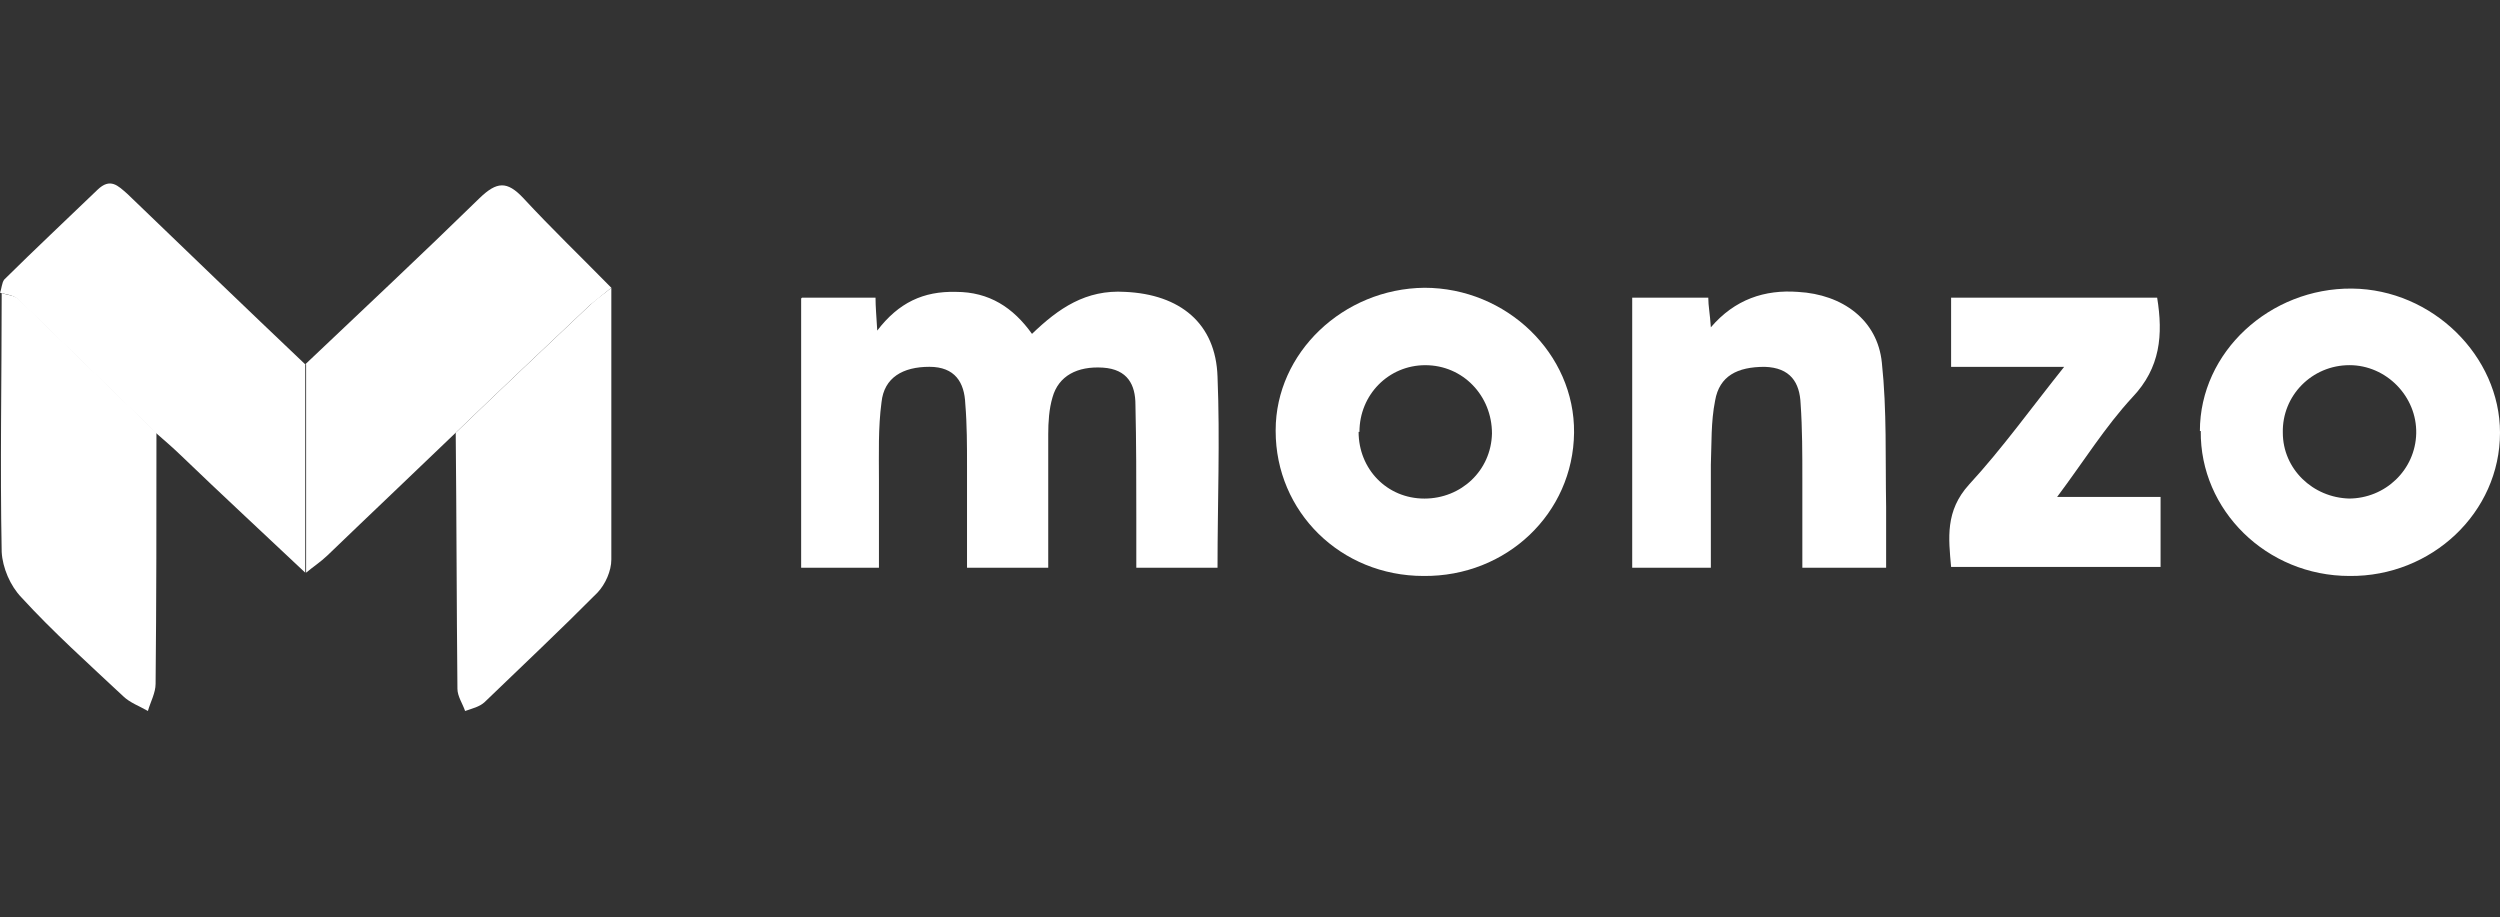 <svg width="109" height="40" viewBox="0 0 109 40" fill="none" xmlns="http://www.w3.org/2000/svg">
<rect x="0" y="0" width="109" height="40" fill="#333333" stroke="none"/>
<path d="M34.967 12.978H38.173C38.173 13.373 38.21 13.767 38.248 14.414C39.18 13.193 40.261 12.69 41.677 12.726C43.131 12.726 44.175 13.408 44.995 14.557C46.151 13.444 47.343 12.618 49.058 12.726C51.444 12.834 53.01 14.091 53.084 16.424C53.196 19.188 53.084 21.917 53.084 24.753H49.543C49.543 24.035 49.543 23.281 49.543 22.563C49.543 20.912 49.543 19.296 49.505 17.645C49.505 16.783 49.17 16.101 48.089 16.029C46.971 15.957 46.151 16.388 45.89 17.322C45.74 17.824 45.703 18.399 45.703 18.937C45.703 20.876 45.703 22.779 45.703 24.753H42.162C42.162 23.281 42.162 21.809 42.162 20.337C42.162 19.44 42.162 18.506 42.087 17.609C42.05 16.675 41.64 15.993 40.522 15.993C39.366 15.993 38.546 16.46 38.434 17.537C38.285 18.65 38.322 19.799 38.322 20.912C38.322 22.168 38.322 23.425 38.322 24.753H34.93V13.014L34.967 12.978Z" fill="white"/>
<path d="M55.619 18.758C55.619 15.383 58.564 12.583 62.105 12.547C65.684 12.547 68.666 15.419 68.629 18.866C68.592 22.384 65.684 25.148 62.068 25.112C58.452 25.112 55.619 22.312 55.619 18.794V18.758ZM59.235 18.83C59.235 20.445 60.465 21.738 62.105 21.738C63.708 21.738 65.013 20.517 65.05 18.901C65.05 17.25 63.783 15.922 62.143 15.922C60.54 15.922 59.272 17.214 59.272 18.83H59.235Z" fill="white"/>
<path d="M95.915 18.793C95.915 15.347 98.972 12.546 102.551 12.582C106.055 12.618 109 15.526 109 18.865C109 22.348 106.018 25.148 102.439 25.112C98.823 25.112 95.915 22.24 95.953 18.793H95.915ZM102.402 21.737C104.005 21.737 105.309 20.481 105.347 18.901C105.384 17.285 104.042 15.921 102.439 15.921C100.799 15.921 99.494 17.25 99.531 18.865C99.531 20.445 100.836 21.701 102.439 21.737H102.402Z" fill="white"/>
<path d="M13.308 15.886C15.843 13.481 18.415 11.075 20.913 8.634C21.659 7.916 22.106 7.88 22.814 8.634C24.044 9.962 25.386 11.255 26.654 12.547C26.355 12.799 26.02 13.05 25.722 13.301C23.783 15.132 21.808 16.999 19.869 18.866C18.005 20.661 16.141 22.42 14.278 24.215C13.979 24.502 13.644 24.718 13.346 24.969C13.346 21.953 13.346 18.938 13.346 15.886H13.308Z" fill="white"/>
<path d="M74.668 24.754H71.164V12.978H74.481C74.481 13.337 74.556 13.696 74.593 14.271C75.637 13.05 76.942 12.619 78.395 12.727C80.334 12.835 81.862 13.947 82.049 15.814C82.272 17.897 82.198 20.015 82.235 22.097C82.235 22.959 82.235 23.82 82.235 24.754H78.582C78.582 23.461 78.582 22.169 78.582 20.876C78.582 19.799 78.582 18.686 78.507 17.609C78.47 16.676 78.06 16.03 76.942 15.994C75.749 15.994 74.966 16.389 74.779 17.466C74.593 18.399 74.63 19.333 74.593 20.266C74.593 21.738 74.593 23.21 74.593 24.754H74.668Z" fill="white"/>
<path d="M13.308 15.886C13.308 18.901 13.308 21.917 13.308 24.969C11.482 23.245 9.655 21.558 7.866 19.835C7.53 19.512 7.157 19.189 6.785 18.865C4.772 16.927 2.796 14.988 0.783 13.049C0.596 12.87 0.261 12.834 0 12.762C0.075 12.583 0.075 12.331 0.186 12.188C1.528 10.86 2.908 9.567 4.25 8.275C4.809 7.736 5.144 8.095 5.554 8.454C8.127 10.931 10.699 13.409 13.308 15.886Z" fill="white"/>
<path d="M0.037 12.762C0.298 12.869 0.633 12.869 0.82 13.049C2.833 14.988 4.808 16.926 6.821 18.865C6.821 22.527 6.821 26.189 6.784 29.815C6.784 30.21 6.56 30.605 6.449 30.999C6.076 30.784 5.666 30.64 5.368 30.353C3.876 28.953 2.311 27.553 0.932 26.045C0.447 25.543 0.111 24.753 0.074 24.07C-0 20.301 0.074 16.531 0.074 12.762H0.037Z" fill="white"/>
<path d="M19.869 18.866C21.808 16.999 23.746 15.168 25.722 13.301C26.02 13.014 26.356 12.798 26.654 12.547C26.654 16.496 26.654 20.445 26.654 24.394C26.654 24.897 26.393 25.471 26.058 25.83C24.454 27.446 22.777 29.025 21.137 30.605C20.913 30.82 20.578 30.892 20.279 31C20.168 30.677 19.944 30.354 19.944 30.031C19.907 26.297 19.907 22.563 19.869 18.83V18.866Z" fill="white"/>
<path d="M90.063 15.994H85.068V12.979H94.052C94.313 14.594 94.201 16.03 92.971 17.323C91.778 18.615 90.846 20.123 89.69 21.667H94.201V24.718H85.068C84.956 23.462 84.807 22.277 85.85 21.128C87.304 19.548 88.534 17.825 90.026 15.958L90.063 15.994Z" fill="white"/>
</svg>
